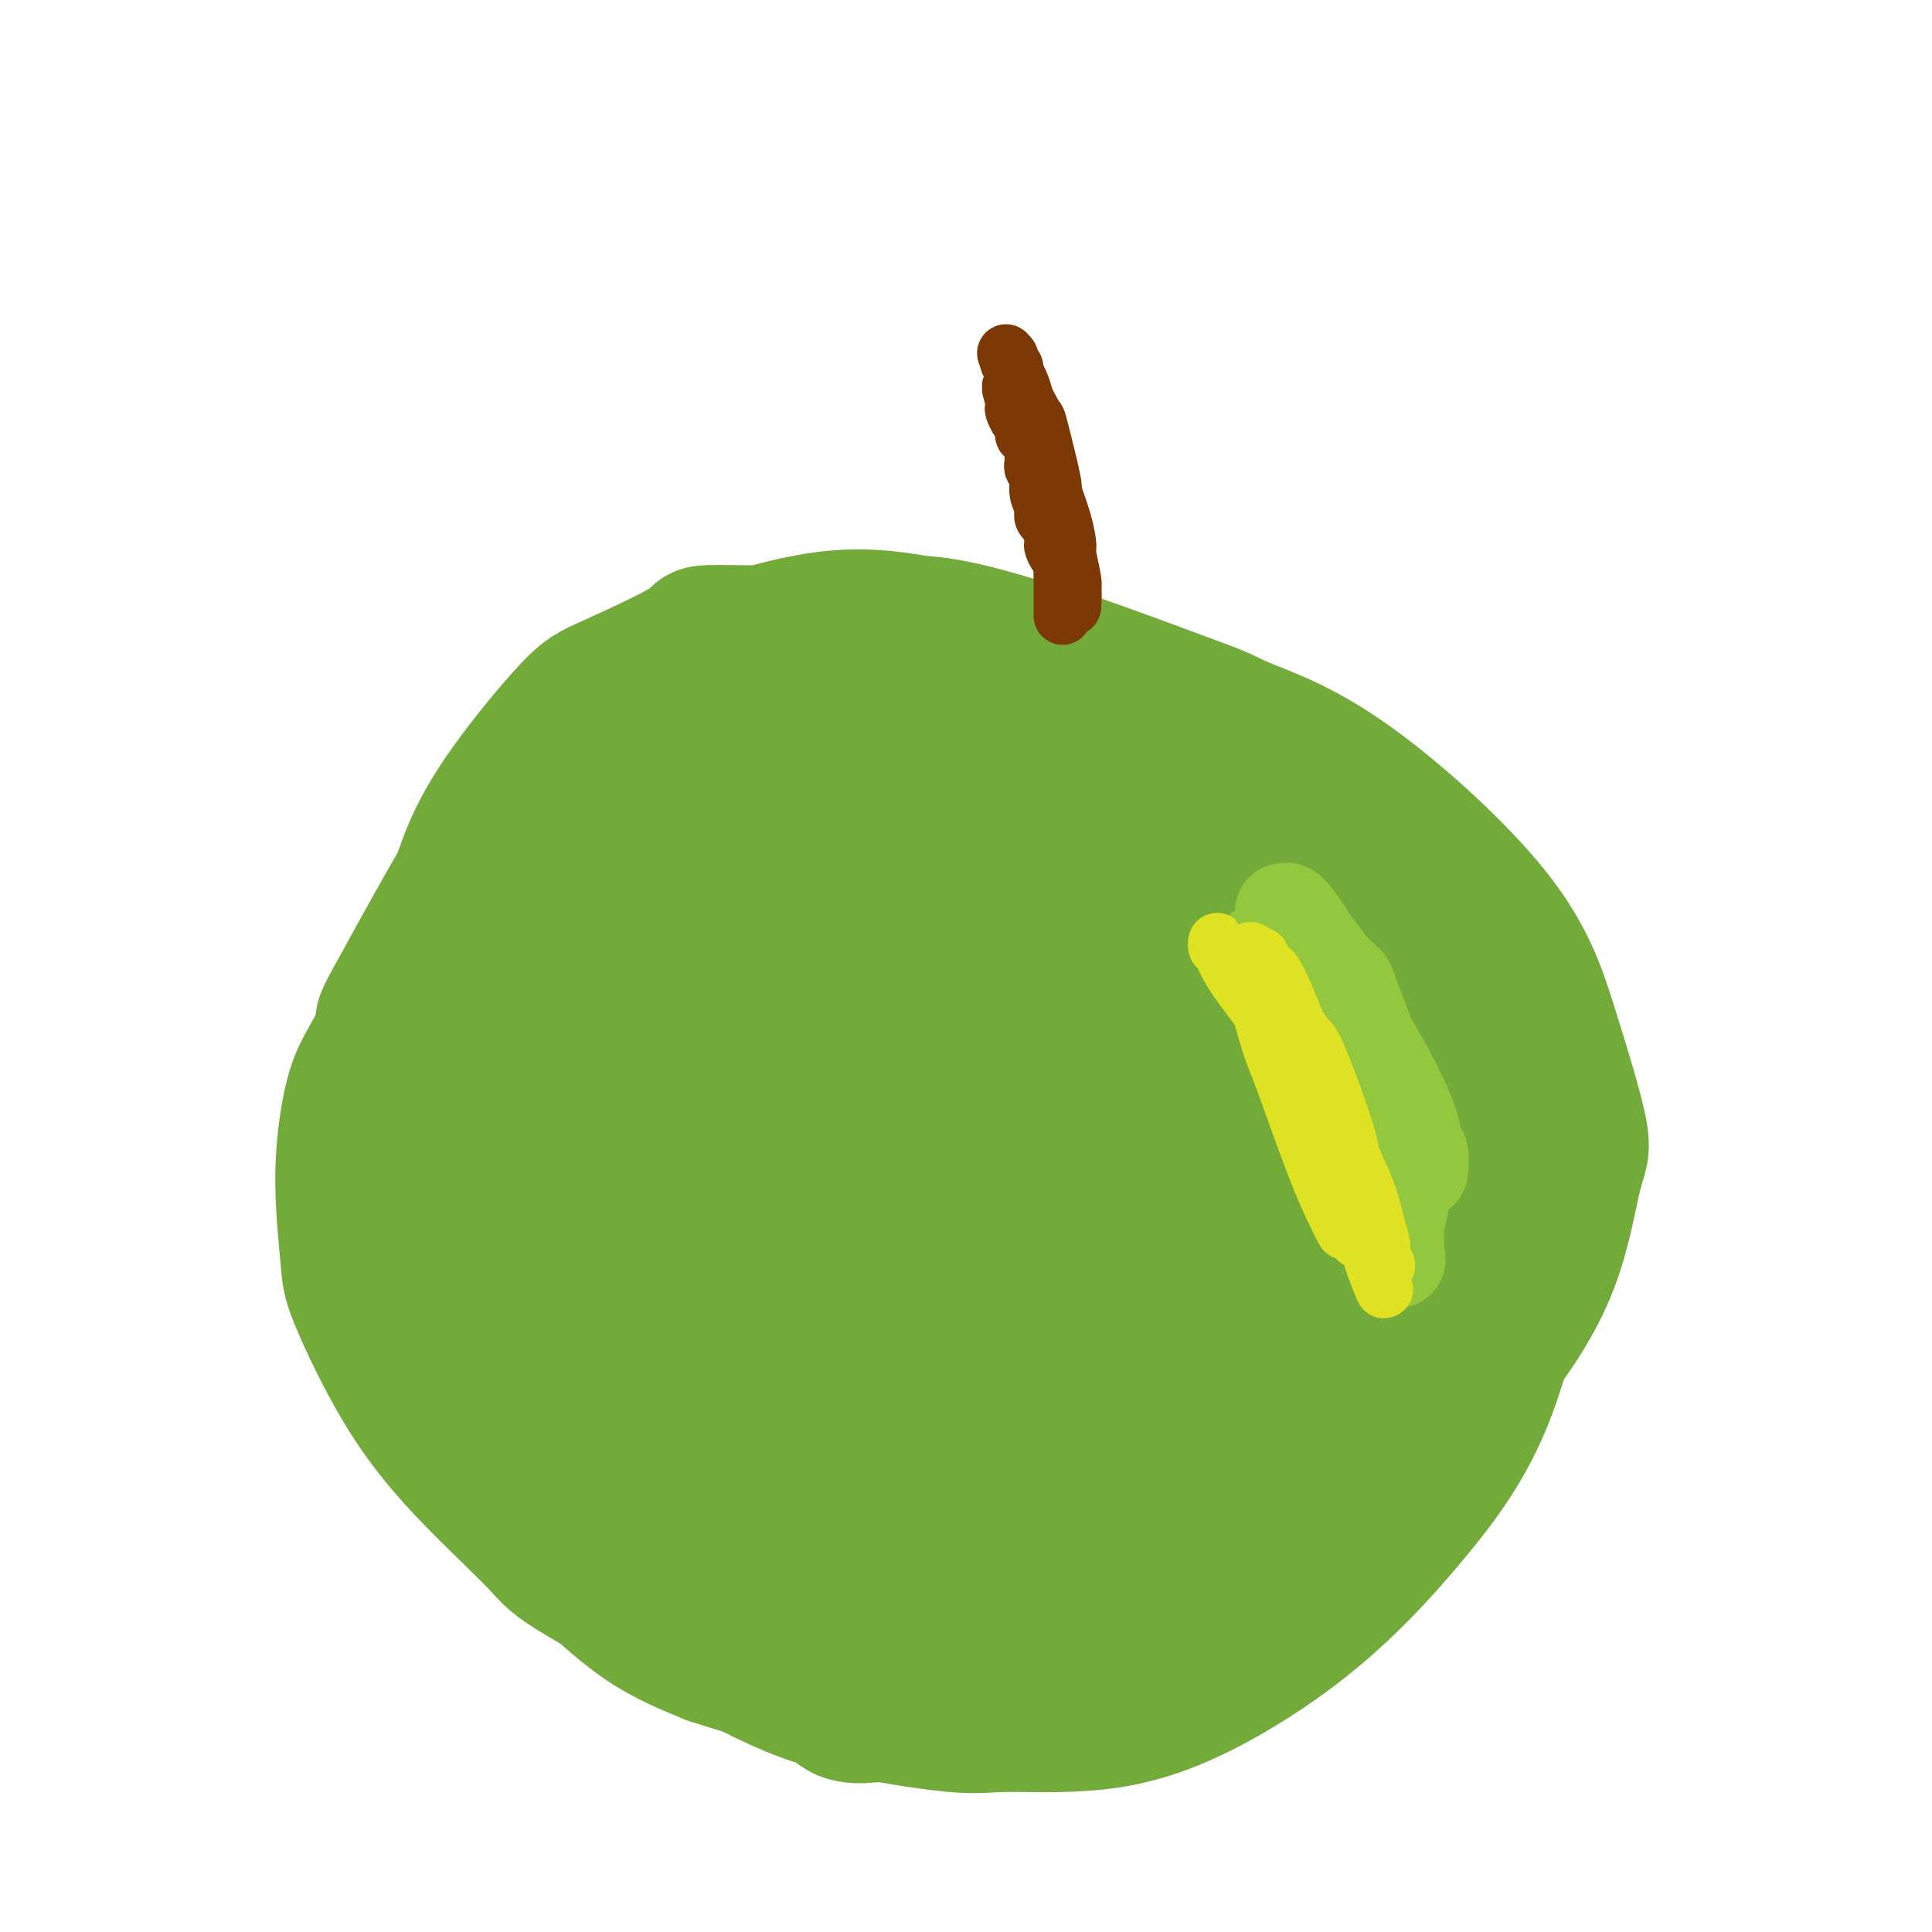 <svg viewBox='0 0 400 400' version='1.1' xmlns='http://www.w3.org/2000/svg' xmlns:xlink='http://www.w3.org/1999/xlink'><g fill='none' stroke='#73AB3A' stroke-width='28' stroke-linecap='round' stroke-linejoin='round'><path d='M194,160c0.403,0.054 0.805,0.109 0,0c-0.805,-0.109 -2.818,-0.380 -7,-2c-4.182,-1.620 -10.534,-4.588 -21,-3c-10.466,1.588 -25.048,7.733 -34,12c-8.952,4.267 -12.274,6.657 -17,10c-4.726,3.343 -10.854,7.641 -16,12c-5.146,4.359 -9.309,8.781 -13,14c-3.691,5.219 -6.911,11.235 -9,15c-2.089,3.765 -3.047,5.280 -4,9c-0.953,3.720 -1.903,9.645 -2,16c-0.097,6.355 0.657,13.142 1,17c0.343,3.858 0.273,4.789 2,9c1.727,4.211 5.249,11.703 9,18c3.751,6.297 7.730,11.401 13,17c5.270,5.599 11.830,11.694 15,15c3.170,3.306 2.950,3.824 10,8c7.050,4.176 21.372,12.011 31,17c9.628,4.989 14.564,7.132 22,9c7.436,1.868 17.373,3.461 23,4c5.627,0.539 6.946,0.023 12,0c5.054,-0.023 13.843,0.448 22,-1c8.157,-1.448 15.680,-4.813 23,-9c7.320,-4.187 14.436,-9.194 21,-15c6.564,-5.806 12.575,-12.409 18,-19c5.425,-6.591 10.264,-13.169 14,-22c3.736,-8.831 6.368,-19.916 9,-31'/><path d='M316,260c-12.321,-27.482 -47.622,-80.688 -65,-102c-17.378,-21.312 -16.833,-10.731 -20,-8c-3.167,2.731 -10.046,-2.388 -17,-5c-6.954,-2.612 -13.984,-2.716 -21,-3c-7.016,-0.284 -14.017,-0.747 -18,-1c-3.983,-0.253 -4.947,-0.295 -9,0c-4.053,0.295 -11.195,0.926 -18,3c-6.805,2.074 -13.271,5.589 -16,6c-2.729,0.411 -1.719,-2.284 -7,4c-5.281,6.284 -16.853,21.545 -22,28c-5.147,6.455 -3.871,4.102 -5,7c-1.129,2.898 -4.664,11.047 -7,18c-2.336,6.953 -3.471,12.709 -4,16c-0.529,3.291 -0.450,4.115 -1,8c-0.550,3.885 -1.727,10.830 -2,16c-0.273,5.170 0.360,8.563 1,13c0.640,4.437 1.288,9.917 2,13c0.712,3.083 1.489,3.767 3,7c1.511,3.233 3.756,9.014 6,14c2.244,4.986 4.488,9.179 8,14c3.512,4.821 8.292,10.272 11,13c2.708,2.728 3.345,2.735 6,5c2.655,2.265 7.330,6.790 12,10c4.670,3.210 9.335,5.105 14,7'/><path d='M147,343c7.270,2.465 18.444,5.128 23,8c4.556,2.872 2.492,5.952 17,3c14.508,-2.952 45.587,-11.938 58,-16c12.413,-4.062 6.162,-3.201 7,-6c0.838,-2.799 8.767,-9.258 15,-21c6.233,-11.742 10.769,-28.765 13,-38c2.231,-9.235 2.157,-10.680 2,-15c-0.157,-4.320 -0.399,-11.514 -1,-18c-0.601,-6.486 -1.563,-12.265 -3,-18c-1.437,-5.735 -3.351,-11.428 -6,-17c-2.649,-5.572 -6.033,-11.024 -8,-14c-1.967,-2.976 -2.518,-3.478 -5,-6c-2.482,-2.522 -6.896,-7.065 -12,-11c-5.104,-3.935 -10.897,-7.260 -14,-9c-3.103,-1.740 -3.517,-1.893 -7,-3c-3.483,-1.107 -10.036,-3.168 -16,-5c-5.964,-1.832 -11.338,-3.434 -17,-4c-5.662,-0.566 -11.613,-0.096 -15,0c-3.387,0.096 -4.211,-0.183 -8,1c-3.789,1.183 -10.543,3.828 -14,5c-3.457,1.172 -3.617,0.871 -8,4c-4.383,3.129 -12.988,9.689 -17,13c-4.012,3.311 -3.432,3.375 -5,6c-1.568,2.625 -5.284,7.813 -9,13'/><path d='M117,195c-3.522,5.308 -5.326,9.077 -7,14c-1.674,4.923 -3.217,11.000 -4,14c-0.783,3.000 -0.806,2.923 -1,8c-0.194,5.077 -0.558,15.309 0,22c0.558,6.691 2.038,9.841 4,14c1.962,4.159 4.406,9.327 7,14c2.594,4.673 5.338,8.852 9,13c3.662,4.148 8.240,8.264 11,11c2.760,2.736 3.701,4.093 7,6c3.299,1.907 8.957,4.363 16,7c7.043,2.637 15.471,5.456 18,7c2.529,1.544 -0.840,1.813 9,2c9.840,0.187 32.888,0.291 43,0c10.112,-0.291 7.287,-0.979 11,-3c3.713,-2.021 13.962,-5.376 21,-9c7.038,-3.624 10.863,-7.518 15,-13c4.137,-5.482 8.585,-12.553 11,-16c2.415,-3.447 2.798,-3.270 4,-7c1.202,-3.730 3.225,-11.369 4,-17c0.775,-5.631 0.304,-9.256 -1,-15c-1.304,-5.744 -3.440,-13.609 -5,-18c-1.560,-4.391 -2.544,-5.309 -5,-10c-2.456,-4.691 -6.383,-13.156 -11,-20c-4.617,-6.844 -9.923,-12.066 -16,-18c-6.077,-5.934 -12.924,-12.579 -17,-16c-4.076,-3.421 -5.381,-3.618 -10,-6c-4.619,-2.382 -12.551,-6.949 -20,-10c-7.449,-3.051 -14.414,-4.586 -21,-5c-6.586,-0.414 -12.793,0.293 -19,1'/><path d='M170,145c-6.437,0.908 -13.031,2.677 -19,5c-5.969,2.323 -11.315,5.201 -16,8c-4.685,2.799 -8.711,5.518 -13,13c-4.289,7.482 -8.843,19.727 -11,25c-2.157,5.273 -1.919,3.572 -2,11c-0.081,7.428 -0.482,23.983 0,36c0.482,12.017 1.848,19.495 3,24c1.152,4.505 2.090,6.036 4,11c1.910,4.964 4.792,13.361 8,20c3.208,6.639 6.743,11.519 12,16c5.257,4.481 12.236,8.564 16,11c3.764,2.436 4.313,3.224 9,5c4.687,1.776 13.512,4.540 21,6c7.488,1.460 13.640,1.616 22,1c8.360,-0.616 18.930,-2.005 25,-3c6.070,-0.995 7.641,-1.598 13,-4c5.359,-2.402 14.505,-6.603 22,-12c7.495,-5.397 13.339,-11.988 17,-16c3.661,-4.012 5.139,-5.444 8,-10c2.861,-4.556 7.104,-12.237 10,-19c2.896,-6.763 4.445,-12.607 5,-19c0.555,-6.393 0.117,-13.334 0,-17c-0.117,-3.666 0.086,-4.056 -2,-10c-2.086,-5.944 -6.463,-17.442 -10,-26c-3.537,-8.558 -6.235,-14.177 -14,-23c-7.765,-8.823 -20.597,-20.849 -30,-28c-9.403,-7.151 -15.378,-9.425 -23,-12c-7.622,-2.575 -16.892,-5.450 -23,-7c-6.108,-1.550 -9.054,-1.775 -12,-2'/><path d='M190,129c-9.579,-1.746 -16.028,-1.612 -24,0c-7.972,1.612 -17.468,4.703 -23,7c-5.532,2.297 -7.101,3.799 -11,5c-3.899,1.201 -10.128,2.101 -20,15c-9.872,12.899 -23.387,37.797 -29,48c-5.613,10.203 -3.322,5.711 -3,12c0.322,6.289 -1.324,23.358 -1,35c0.324,11.642 2.617,17.858 4,22c1.383,4.142 1.857,6.212 4,11c2.143,4.788 5.957,12.295 11,19c5.043,6.705 11.315,12.608 15,16c3.685,3.392 4.783,4.271 9,7c4.217,2.729 11.555,7.306 20,11c8.445,3.694 17.999,6.504 23,8c5.001,1.496 5.450,1.678 11,2c5.550,0.322 16.200,0.782 26,0c9.800,-0.782 18.751,-2.807 29,-7c10.249,-4.193 21.795,-10.553 28,-14c6.205,-3.447 7.069,-3.981 12,-8c4.931,-4.019 13.928,-11.524 21,-18c7.072,-6.476 12.218,-11.922 17,-18c4.782,-6.078 9.201,-12.786 12,-20c2.799,-7.214 3.977,-14.934 5,-19c1.023,-4.066 1.890,-4.479 1,-9c-0.890,-4.521 -3.538,-13.150 -6,-21c-2.462,-7.850 -4.740,-14.921 -12,-24c-7.260,-9.079 -19.503,-20.165 -29,-27c-9.497,-6.835 -16.249,-9.417 -23,-12'/><path d='M257,150c-4.984,-2.503 -5.944,-2.762 -12,-5c-6.056,-2.238 -17.208,-6.457 -25,-9c-7.792,-2.543 -12.226,-3.411 -25,-4c-12.774,-0.589 -33.890,-0.900 -43,-1c-9.110,-0.100 -6.214,0.011 -9,2c-2.786,1.989 -11.253,5.856 -16,8c-4.747,2.144 -5.773,2.565 -9,6c-3.227,3.435 -8.653,9.884 -13,16c-4.347,6.116 -7.614,11.900 -10,20c-2.386,8.100 -3.890,18.515 -5,24c-1.110,5.485 -1.826,6.041 -2,11c-0.174,4.959 0.193,14.322 1,23c0.807,8.678 2.053,16.671 5,25c2.947,8.329 7.593,16.994 10,22c2.407,5.006 2.574,6.352 6,11c3.426,4.648 10.109,12.597 17,19c6.891,6.403 13.988,11.262 18,14c4.012,2.738 4.939,3.357 10,5c5.061,1.643 14.258,4.310 22,6c7.742,1.690 14.030,2.403 22,2c7.970,-0.403 17.621,-1.923 23,-3c5.379,-1.077 6.485,-1.712 12,-4c5.515,-2.288 15.438,-6.228 24,-11c8.562,-4.772 15.764,-10.376 20,-14c4.236,-3.624 5.505,-5.267 9,-8c3.495,-2.733 9.215,-6.557 15,-17c5.785,-10.443 11.634,-27.504 14,-35c2.366,-7.496 1.247,-5.427 0,-8c-1.247,-2.573 -2.624,-9.786 -4,-17'/><path d='M312,228c-5.019,-11.468 -15.566,-27.637 -21,-35c-5.434,-7.363 -5.755,-5.920 -9,-8c-3.245,-2.080 -9.415,-7.682 -21,-12c-11.585,-4.318 -28.587,-7.353 -37,-9c-8.413,-1.647 -8.238,-1.907 -13,-2c-4.762,-0.093 -14.461,-0.019 -24,1c-9.539,1.019 -18.919,2.983 -24,4c-5.081,1.017 -5.862,1.086 -10,3c-4.138,1.914 -11.631,5.673 -17,9c-5.369,3.327 -8.612,6.220 -11,11c-2.388,4.780 -3.922,11.445 -5,15c-1.078,3.555 -1.701,3.998 -1,10c0.701,6.002 2.728,17.562 4,24c1.272,6.438 1.791,7.752 5,14c3.209,6.248 9.107,17.430 13,26c3.893,8.570 5.779,14.530 19,20c13.221,5.470 37.775,10.451 49,12c11.225,1.549 9.120,-0.334 14,-3c4.880,-2.666 16.745,-6.114 26,-12c9.255,-5.886 15.900,-14.210 20,-19c4.100,-4.790 5.655,-6.047 8,-12c2.345,-5.953 5.478,-16.602 7,-25c1.522,-8.398 1.431,-14.545 0,-21c-1.431,-6.455 -4.201,-13.219 -11,-21c-6.799,-7.781 -17.627,-16.581 -28,-21c-10.373,-4.419 -20.293,-4.459 -26,-5c-5.707,-0.541 -7.202,-1.583 -14,0c-6.798,1.583 -18.899,5.792 -31,10'/><path d='M174,182c-9.968,4.925 -19.389,12.236 -27,19c-7.611,6.764 -13.413,12.980 -17,20c-3.587,7.020 -4.959,14.842 -6,19c-1.041,4.158 -1.751,4.651 1,9c2.751,4.349 8.961,12.553 14,20c5.039,7.447 8.906,14.135 25,17c16.094,2.865 44.416,1.906 58,0c13.584,-1.906 12.429,-4.758 14,-7c1.571,-2.242 5.869,-3.873 11,-9c5.131,-5.127 11.096,-13.751 15,-22c3.904,-8.249 5.748,-16.122 5,-25c-0.748,-8.878 -4.086,-18.762 -6,-24c-1.914,-5.238 -2.402,-5.829 -6,-9c-3.598,-3.171 -10.305,-8.922 -17,-12c-6.695,-3.078 -13.379,-3.482 -22,-1c-8.621,2.482 -19.181,7.851 -25,11c-5.819,3.149 -6.899,4.078 -11,10c-4.101,5.922 -11.223,16.837 -15,27c-3.777,10.163 -4.208,19.575 -2,29c2.208,9.425 7.056,18.862 10,24c2.944,5.138 3.985,5.977 9,8c5.015,2.023 14.003,5.229 21,7c6.997,1.771 12.004,2.108 19,-3c6.996,-5.108 15.982,-15.662 21,-24c5.018,-8.338 6.067,-14.462 4,-24c-2.067,-9.538 -7.249,-22.491 -9,-30c-1.751,-7.509 -0.072,-9.574 -8,-11c-7.928,-1.426 -25.464,-2.213 -43,-3'/><path d='M187,198c-8.666,0.808 -8.830,4.329 -14,8c-5.170,3.671 -15.345,7.491 -19,22c-3.655,14.509 -0.788,39.707 1,50c1.788,10.293 2.499,5.682 7,5c4.501,-0.682 12.791,2.565 21,2c8.209,-0.565 16.336,-4.942 24,-10c7.664,-5.058 14.865,-10.796 20,-19c5.135,-8.204 8.203,-18.873 10,-25c1.797,-6.127 2.324,-7.713 2,-13c-0.324,-5.287 -1.497,-14.275 -4,-20c-2.503,-5.725 -6.334,-8.186 -15,-8c-8.666,0.186 -22.167,3.021 -30,5c-7.833,1.979 -9.998,3.103 -17,8c-7.002,4.897 -18.843,13.566 -26,22c-7.157,8.434 -9.631,16.631 -11,21c-1.369,4.369 -1.632,4.908 -1,6c0.632,1.092 2.159,2.736 6,4c3.841,1.264 9.998,2.148 19,0c9.002,-2.148 20.851,-7.328 31,-14c10.149,-6.672 18.598,-14.835 26,-23c7.402,-8.165 13.758,-16.333 17,-24c3.242,-7.667 3.371,-14.832 3,-18c-0.371,-3.168 -1.243,-2.338 -6,1c-4.757,3.338 -13.399,9.185 -24,19c-10.601,9.815 -23.161,23.600 -30,31c-6.839,7.400 -7.957,8.415 -11,13c-3.043,4.585 -8.012,12.738 -10,17c-1.988,4.262 -0.994,4.631 0,5'/><path d='M156,263c-1.074,3.374 1.242,0.810 5,-1c3.758,-1.810 8.958,-2.864 17,-10c8.042,-7.136 18.928,-20.353 25,-29c6.072,-8.647 7.332,-12.722 8,-15c0.668,-2.278 0.745,-2.757 1,-4c0.255,-1.243 0.689,-3.249 -2,-1c-2.689,2.249 -8.500,8.753 -12,13c-3.500,4.247 -4.689,6.237 -8,12c-3.311,5.763 -8.745,15.299 -12,22c-3.255,6.701 -4.330,10.568 -5,13c-0.670,2.432 -0.934,3.431 -1,4c-0.066,0.569 0.065,0.708 1,0c0.935,-0.708 2.676,-2.264 6,-6c3.324,-3.736 8.233,-9.653 11,-13c2.767,-3.347 3.391,-4.125 6,-8c2.609,-3.875 7.203,-10.846 9,-14c1.797,-3.154 0.798,-2.489 1,-2c0.202,0.489 1.603,0.803 2,1c0.397,0.197 -0.212,0.277 -1,3c-0.788,2.723 -1.755,8.088 -3,13c-1.245,4.912 -2.767,9.372 -5,15c-2.233,5.628 -5.176,12.426 -7,16c-1.824,3.574 -2.530,3.924 -2,3c0.530,-0.924 2.294,-3.121 3,-4c0.706,-0.879 0.353,-0.439 0,0'/><path d='M206,257c0.227,-1.619 0.454,-3.239 1,-6c0.546,-2.761 1.410,-6.664 4,-12c2.590,-5.336 6.905,-12.104 9,-15c2.095,-2.896 1.970,-1.919 2,-1c0.030,0.919 0.215,1.778 0,5c-0.215,3.222 -0.831,8.805 -1,12c-0.169,3.195 0.108,4.003 0,7c-0.108,2.997 -0.603,8.185 -1,12c-0.397,3.815 -0.698,6.257 -1,8c-0.302,1.743 -0.606,2.788 0,1c0.606,-1.788 2.121,-6.407 3,-10c0.879,-3.593 1.121,-6.160 2,-10c0.879,-3.840 2.394,-8.954 3,-11c0.606,-2.046 0.303,-1.023 0,0'/></g>
<g fill='none' stroke='#93C83E' stroke-width='20' stroke-linecap='round' stroke-linejoin='round'><path d='M289,260c0.250,0.702 0.500,1.405 0,0c-0.500,-1.405 -1.748,-4.916 -3,-11c-1.252,-6.084 -2.506,-14.739 -5,-22c-2.494,-7.261 -6.227,-13.128 -8,-16c-1.773,-2.872 -1.588,-2.749 -3,-4c-1.412,-1.251 -4.423,-3.875 -6,-5c-1.577,-1.125 -1.720,-0.752 -2,-1c-0.280,-0.248 -0.695,-1.119 -1,-2c-0.305,-0.881 -0.499,-1.773 0,-2c0.499,-0.227 1.690,0.211 3,1c1.310,0.789 2.740,1.931 5,4c2.260,2.069 5.351,5.067 7,7c1.649,1.933 1.857,2.802 3,5c1.143,2.198 3.221,5.724 5,9c1.779,3.276 3.257,6.302 4,8c0.743,1.698 0.749,2.070 1,4c0.251,1.930 0.747,5.420 1,8c0.253,2.580 0.264,4.251 0,6c-0.264,1.749 -0.803,3.576 -1,5c-0.197,1.424 -0.053,2.445 0,3c0.053,0.555 0.014,0.643 0,1c-0.014,0.357 -0.004,0.982 0,1c0.004,0.018 0.001,-0.572 0,-1c-0.001,-0.428 -0.000,-0.694 0,-2c0.000,-1.306 0.000,-3.653 0,-6'/><path d='M289,250c0.053,-1.219 0.187,-0.768 0,-5c-0.187,-4.232 -0.693,-13.149 -1,-17c-0.307,-3.851 -0.415,-2.636 -2,-6c-1.585,-3.364 -4.646,-11.309 -6,-15c-1.354,-3.691 -1.001,-3.130 -2,-4c-0.999,-0.870 -3.350,-3.172 -5,-5c-1.650,-1.828 -2.600,-3.182 -3,-4c-0.400,-0.818 -0.250,-1.098 -1,-2c-0.750,-0.902 -2.401,-2.424 -3,-3c-0.599,-0.576 -0.147,-0.204 0,0c0.147,0.204 -0.012,0.242 0,0c0.012,-0.242 0.196,-0.763 1,0c0.804,0.763 2.230,2.809 3,4c0.770,1.191 0.884,1.528 2,3c1.116,1.472 3.233,4.080 5,7c1.767,2.920 3.184,6.153 4,8c0.816,1.847 1.030,2.309 2,4c0.970,1.691 2.694,4.612 4,7c1.306,2.388 2.192,4.245 3,6c0.808,1.755 1.537,3.410 2,5c0.463,1.590 0.660,3.117 1,4c0.340,0.883 0.822,1.122 1,2c0.178,0.878 0.051,2.394 0,3c-0.051,0.606 -0.025,0.303 0,0'/></g>
<g fill='none' stroke='#DEE222' stroke-width='12' stroke-linecap='round' stroke-linejoin='round'><path d='M281,256c0.006,0.048 0.012,0.095 0,0c-0.012,-0.095 -0.044,-0.333 0,0c0.044,0.333 0.162,1.235 0,0c-0.162,-1.235 -0.603,-4.609 -1,-6c-0.397,-1.391 -0.749,-0.800 -1,-2c-0.251,-1.200 -0.401,-4.191 -1,-7c-0.599,-2.809 -1.647,-5.436 -3,-9c-1.353,-3.564 -3.010,-8.066 -4,-10c-0.990,-1.934 -1.313,-1.302 -3,-4c-1.687,-2.698 -4.739,-8.728 -7,-12c-2.261,-3.272 -3.731,-3.788 -5,-5c-1.269,-1.212 -2.337,-3.122 -3,-4c-0.663,-0.878 -0.921,-0.724 -1,-1c-0.079,-0.276 0.020,-0.983 0,-1c-0.020,-0.017 -0.158,0.654 0,1c0.158,0.346 0.613,0.367 1,1c0.387,0.633 0.705,1.878 2,4c1.295,2.122 3.566,5.122 5,7c1.434,1.878 2.030,2.634 4,6c1.970,3.366 5.312,9.343 7,12c1.688,2.657 1.720,1.993 4,7c2.280,5.007 6.807,15.685 9,21c2.193,5.315 2.052,5.267 2,6c-0.052,0.733 -0.014,2.248 0,3c0.014,0.752 0.004,0.741 0,1c-0.004,0.259 -0.001,0.788 0,1c0.001,0.212 0.001,0.106 0,0'/><path d='M286,265c1.505,4.570 -0.232,-0.006 -1,-2c-0.768,-1.994 -0.567,-1.407 -2,-7c-1.433,-5.593 -4.499,-17.366 -6,-23c-1.501,-5.634 -1.438,-5.129 -2,-6c-0.562,-0.871 -1.748,-3.118 -3,-6c-1.252,-2.882 -2.569,-6.399 -4,-10c-1.431,-3.601 -2.975,-7.284 -4,-9c-1.025,-1.716 -1.533,-1.464 -2,-2c-0.467,-0.536 -0.895,-1.861 -1,-2c-0.105,-0.139 0.114,0.906 0,1c-0.114,0.094 -0.559,-0.764 1,2c1.559,2.764 5.123,9.149 7,12c1.877,2.851 2.068,2.168 3,4c0.932,1.832 2.606,6.181 4,10c1.394,3.819 2.507,7.110 3,9c0.493,1.890 0.365,2.379 1,4c0.635,1.621 2.031,4.375 3,7c0.969,2.625 1.510,5.120 2,7c0.490,1.880 0.931,3.145 1,4c0.069,0.855 -0.232,1.301 0,2c0.232,0.699 0.998,1.650 1,2c0.002,0.350 -0.759,0.099 -1,0c-0.241,-0.099 0.039,-0.047 0,0c-0.039,0.047 -0.395,0.090 -1,-1c-0.605,-1.090 -1.459,-3.311 -3,-6c-1.541,-2.689 -3.771,-5.844 -6,-9'/><path d='M276,246c-3.223,-5.707 -5.782,-11.975 -8,-18c-2.218,-6.025 -4.096,-11.806 -5,-15c-0.904,-3.194 -0.834,-3.802 -1,-4c-0.166,-0.198 -0.566,0.014 -1,-2c-0.434,-2.014 -0.901,-6.254 -1,-8c-0.099,-1.746 0.169,-1.000 0,-1c-0.169,-0.000 -0.776,-0.748 -1,-1c-0.224,-0.252 -0.064,-0.009 0,0c0.064,0.009 0.033,-0.215 0,0c-0.033,0.215 -0.068,0.871 0,2c0.068,1.129 0.240,2.731 1,6c0.760,3.269 2.110,8.205 3,11c0.890,2.795 1.321,3.450 3,8c1.679,4.550 4.606,12.994 7,19c2.394,6.006 4.255,9.573 5,11c0.745,1.427 0.372,0.713 0,0'/></g>
<g fill='none' stroke='#7C3805' stroke-width='12' stroke-linecap='round' stroke-linejoin='round'><path d='M220,127c0.000,-0.001 0.000,-0.002 0,0c-0.000,0.002 -0.000,0.006 0,0c0.000,-0.006 0.000,-0.021 0,0c-0.000,0.021 -0.000,0.077 0,0c0.000,-0.077 0.001,-0.286 0,0c-0.001,0.286 -0.003,1.066 0,0c0.003,-1.066 0.012,-3.980 0,-6c-0.012,-2.020 -0.045,-3.146 0,-4c0.045,-0.854 0.167,-1.436 0,-3c-0.167,-1.564 -0.622,-4.109 -1,-6c-0.378,-1.891 -0.679,-3.127 -1,-5c-0.321,-1.873 -0.663,-4.382 -1,-6c-0.337,-1.618 -0.669,-2.346 -1,-3c-0.331,-0.654 -0.662,-1.234 -1,-2c-0.338,-0.766 -0.682,-1.717 -1,-3c-0.318,-1.283 -0.611,-2.897 -1,-4c-0.389,-1.103 -0.874,-1.696 -1,-2c-0.126,-0.304 0.106,-0.320 0,-1c-0.106,-0.680 -0.550,-2.023 -1,-3c-0.450,-0.977 -0.905,-1.586 -1,-2c-0.095,-0.414 0.171,-0.633 0,-1c-0.171,-0.367 -0.778,-0.883 -1,-1c-0.222,-0.117 -0.060,0.164 0,0c0.060,-0.164 0.016,-0.773 0,-1c-0.016,-0.227 -0.004,-0.071 0,0c0.004,0.071 0.001,0.058 0,0c-0.001,-0.058 -0.000,-0.159 0,0c0.000,0.159 0.000,0.580 0,1'/><path d='M209,75c-1.294,-3.502 -0.531,-1.257 0,0c0.531,1.257 0.828,1.525 1,2c0.172,0.475 0.218,1.158 1,3c0.782,1.842 2.299,4.843 3,6c0.701,1.157 0.587,0.472 1,2c0.413,1.528 1.355,5.271 2,8c0.645,2.729 0.995,4.443 1,5c0.005,0.557 -0.335,-0.044 0,1c0.335,1.044 1.344,3.733 2,6c0.656,2.267 0.961,4.113 1,5c0.039,0.887 -0.186,0.815 0,2c0.186,1.185 0.782,3.628 1,5c0.218,1.372 0.058,1.673 0,2c-0.058,0.327 -0.016,0.681 0,1c0.016,0.319 0.004,0.603 0,1c-0.004,0.397 -0.001,0.908 0,1c0.001,0.092 0.001,-0.235 0,0c-0.001,0.235 -0.004,1.031 0,1c0.004,-0.031 0.016,-0.890 0,-1c-0.016,-0.110 -0.060,0.529 0,0c0.060,-0.529 0.222,-2.224 0,-3c-0.222,-0.776 -0.829,-0.632 -1,-1c-0.171,-0.368 0.094,-1.248 0,-2c-0.094,-0.752 -0.547,-1.376 -1,-2'/><path d='M220,117c-0.466,-1.723 -0.632,-1.529 -1,-2c-0.368,-0.471 -0.938,-1.605 -1,-2c-0.062,-0.395 0.386,-0.051 0,-2c-0.386,-1.949 -1.605,-6.192 -2,-8c-0.395,-1.808 0.035,-1.180 0,-2c-0.035,-0.820 -0.535,-3.088 -1,-4c-0.465,-0.912 -0.894,-0.468 -1,-1c-0.106,-0.532 0.113,-2.039 0,-3c-0.113,-0.961 -0.556,-1.374 -1,-2c-0.444,-0.626 -0.890,-1.463 -1,-2c-0.110,-0.537 0.114,-0.774 0,-1c-0.114,-0.226 -0.566,-0.443 -1,-1c-0.434,-0.557 -0.848,-1.456 -1,-2c-0.152,-0.544 -0.041,-0.735 0,-1c0.041,-0.265 0.011,-0.604 0,-1c-0.011,-0.396 -0.003,-0.848 0,-1c0.003,-0.152 0.001,-0.002 0,0c-0.001,0.002 -0.000,-0.142 0,0c0.000,0.142 0.000,0.571 0,1'/><path d='M210,83c-1.514,-5.341 -0.298,-1.693 0,0c0.298,1.693 -0.323,1.430 0,2c0.323,0.570 1.589,1.974 2,3c0.411,1.026 -0.035,1.675 0,2c0.035,0.325 0.549,0.327 1,1c0.451,0.673 0.838,2.017 1,3c0.162,0.983 0.100,1.604 0,2c-0.100,0.396 -0.238,0.568 0,1c0.238,0.432 0.852,1.125 1,2c0.148,0.875 -0.170,1.933 0,3c0.170,1.067 0.829,2.142 1,3c0.171,0.858 -0.146,1.500 0,2c0.146,0.500 0.756,0.857 1,1c0.244,0.143 0.122,0.071 0,0'/></g>
</svg>